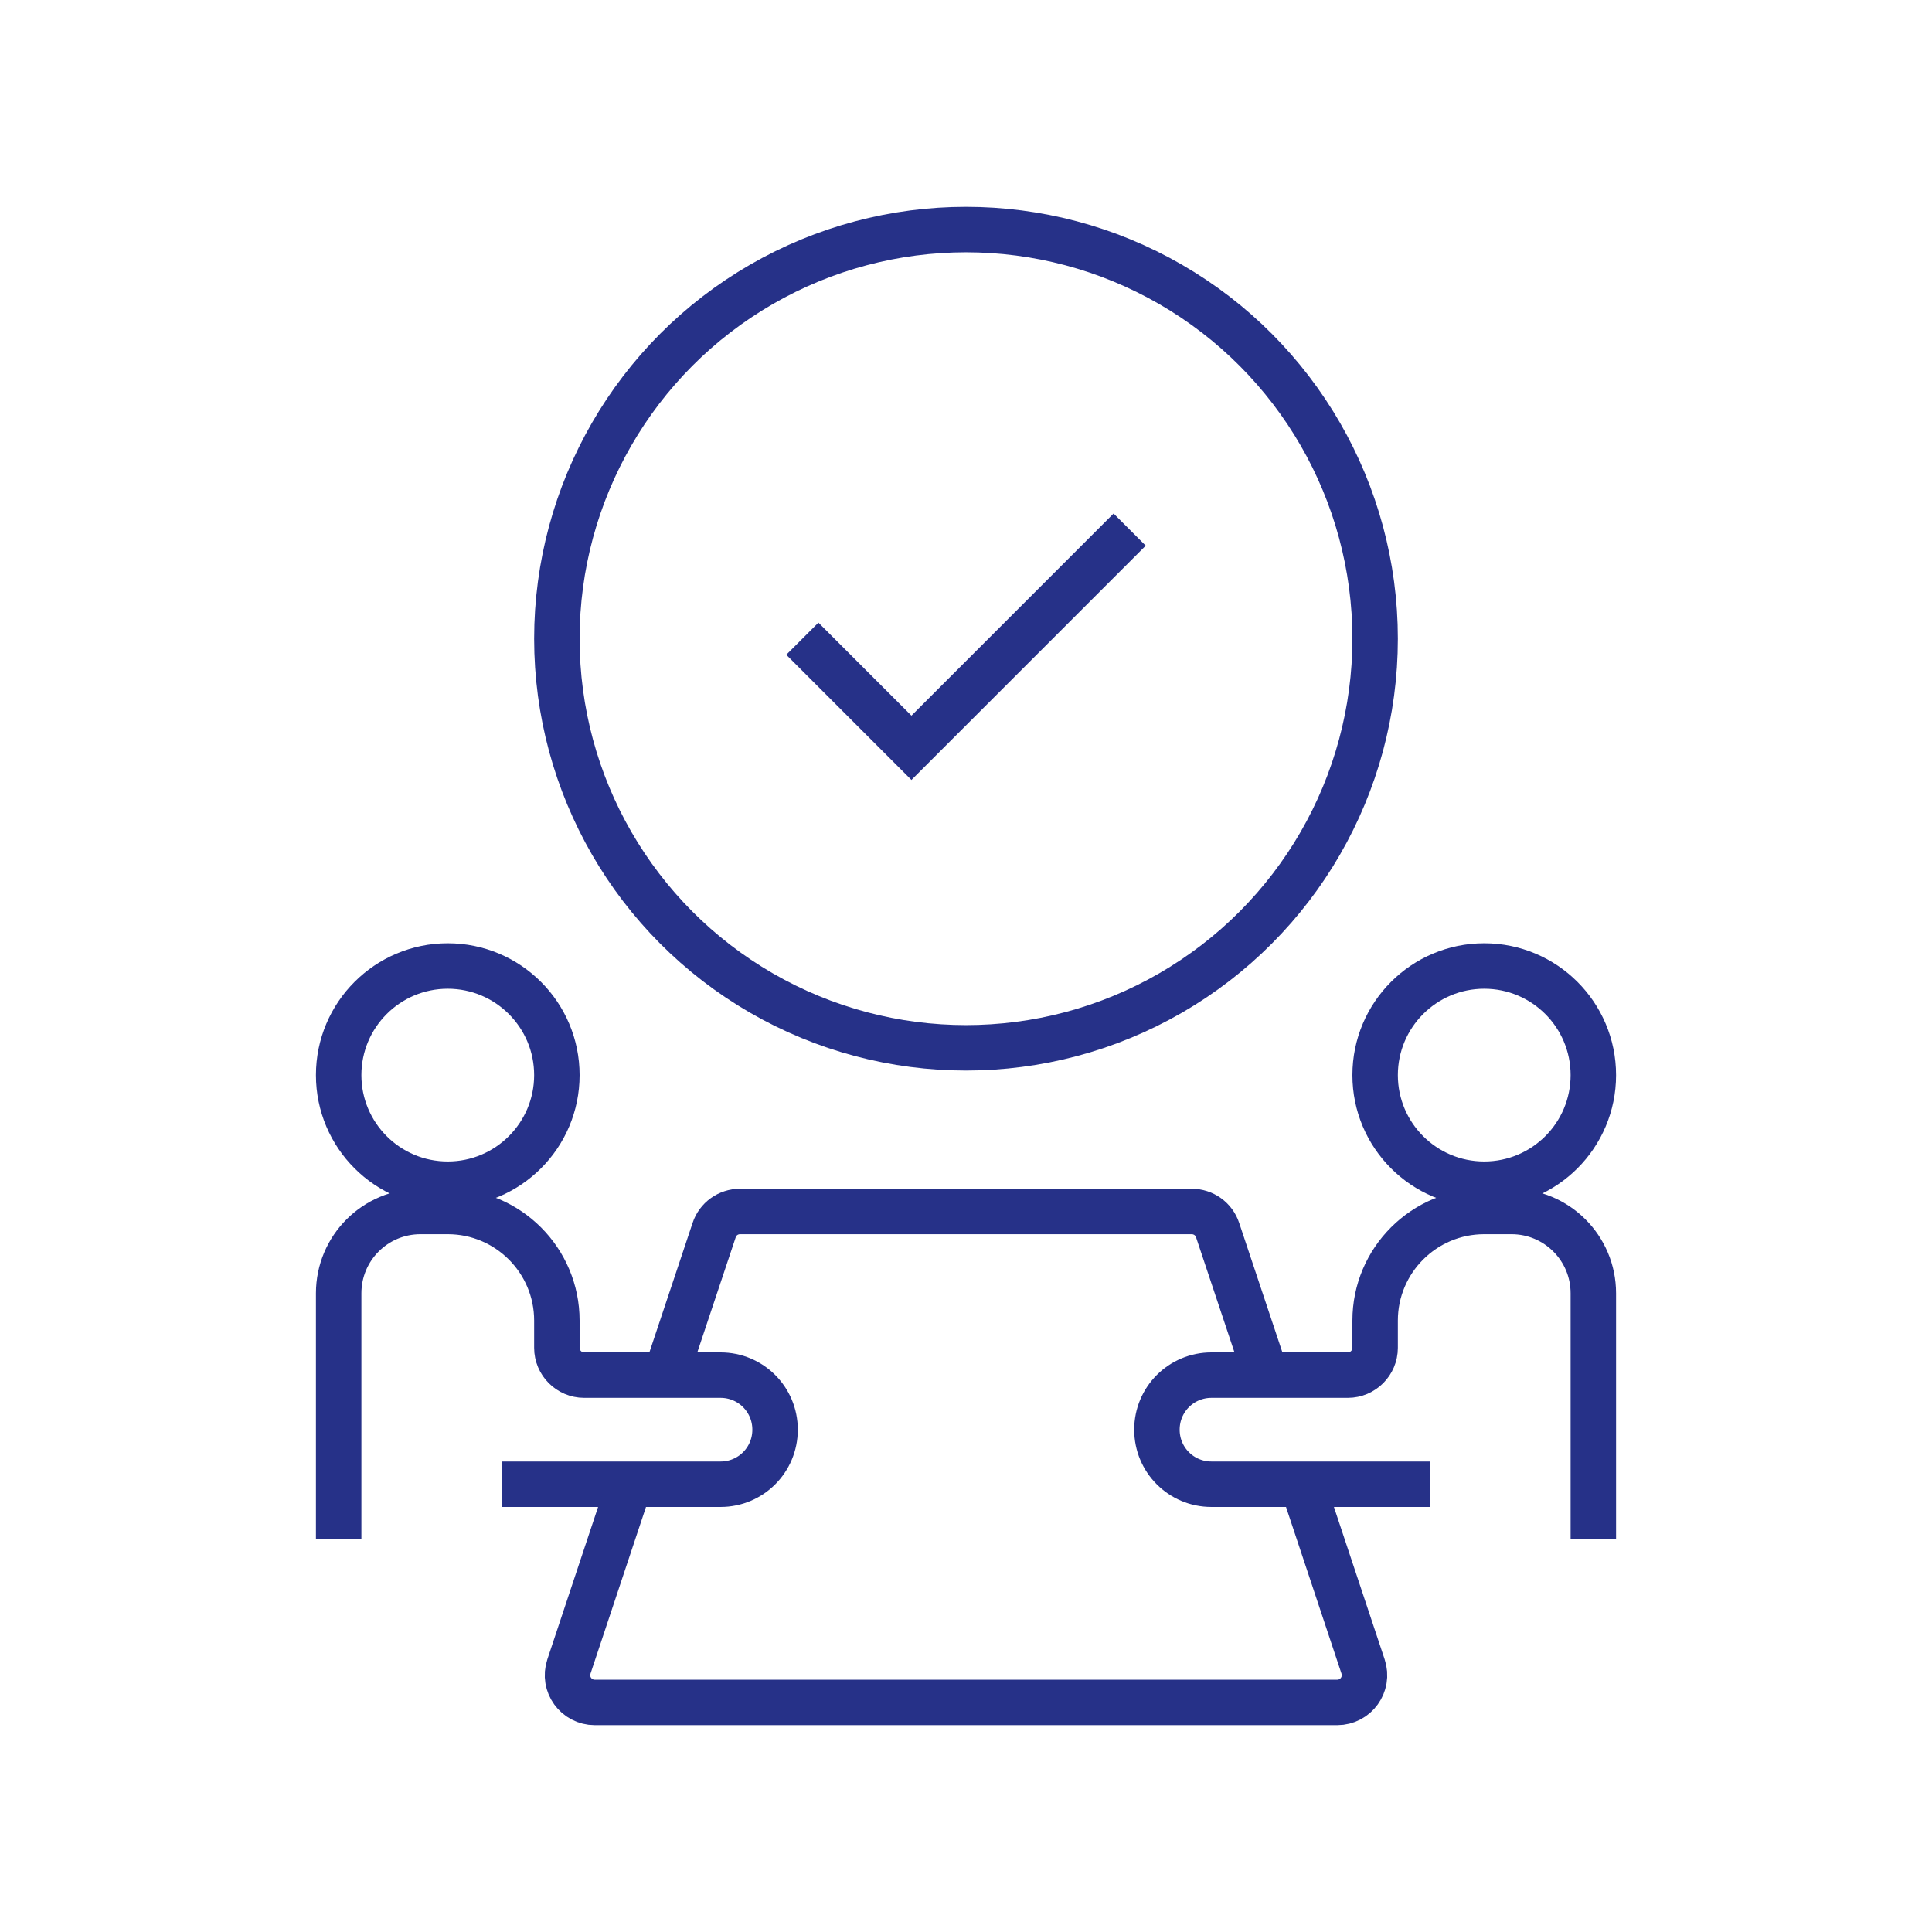 <?xml version="1.0" encoding="UTF-8"?><svg id="a" xmlns="http://www.w3.org/2000/svg" width="85" height="85" viewBox="0 0 85 85"><defs><style>.b{fill:none;stroke:#263188;stroke-miterlimit:10;stroke-width:2px;}</style></defs><path class="b" d="M14.9,67.7v-10.8c0-1.99,1.61-3.6,3.6-3.6h1.2c2.65,0,4.8,2.15,4.8,4.8v1.2c0,.66,.54,1.2,1.2,1.2h6c1.33,0,2.4,1.07,2.4,2.4h0c0,1.33-1.07,2.4-2.4,2.4h-9.6"/><path class="b" d="M70.1,67.7v-10.8c0-1.99-1.61-3.6-3.6-3.6h-1.2c-2.65,0-4.8,2.15-4.8,4.8v1.2c0,.66-.54,1.2-1.2,1.2h-6c-1.33,0-2.4,1.07-2.4,2.4h0c0,1.33,1.07,2.4,2.4,2.4h9.6"/><circle class="b" cx="19.7" cy="47.3" r="4.8"/><circle class="b" cx="65.3" cy="47.3" r="4.8"/><path class="b" d="M27.7,65.3l-2.67,8.02c-.26,.78,.32,1.58,1.14,1.58H58.83c.82,0,1.4-.8,1.14-1.58l-2.67-8.02"/><path class="b" d="M55.7,60.5l-2.13-6.38c-.16-.49-.62-.82-1.14-.82h-19.87c-.52,0-.98,.33-1.14,.82l-2.13,6.38"/><circle class="b" cx="42.5" cy="28.1" r="18"/><polyline class="b" points="49.7 23.3 44.9 28.1 40.1 32.9 35.3 28.1"/></svg>